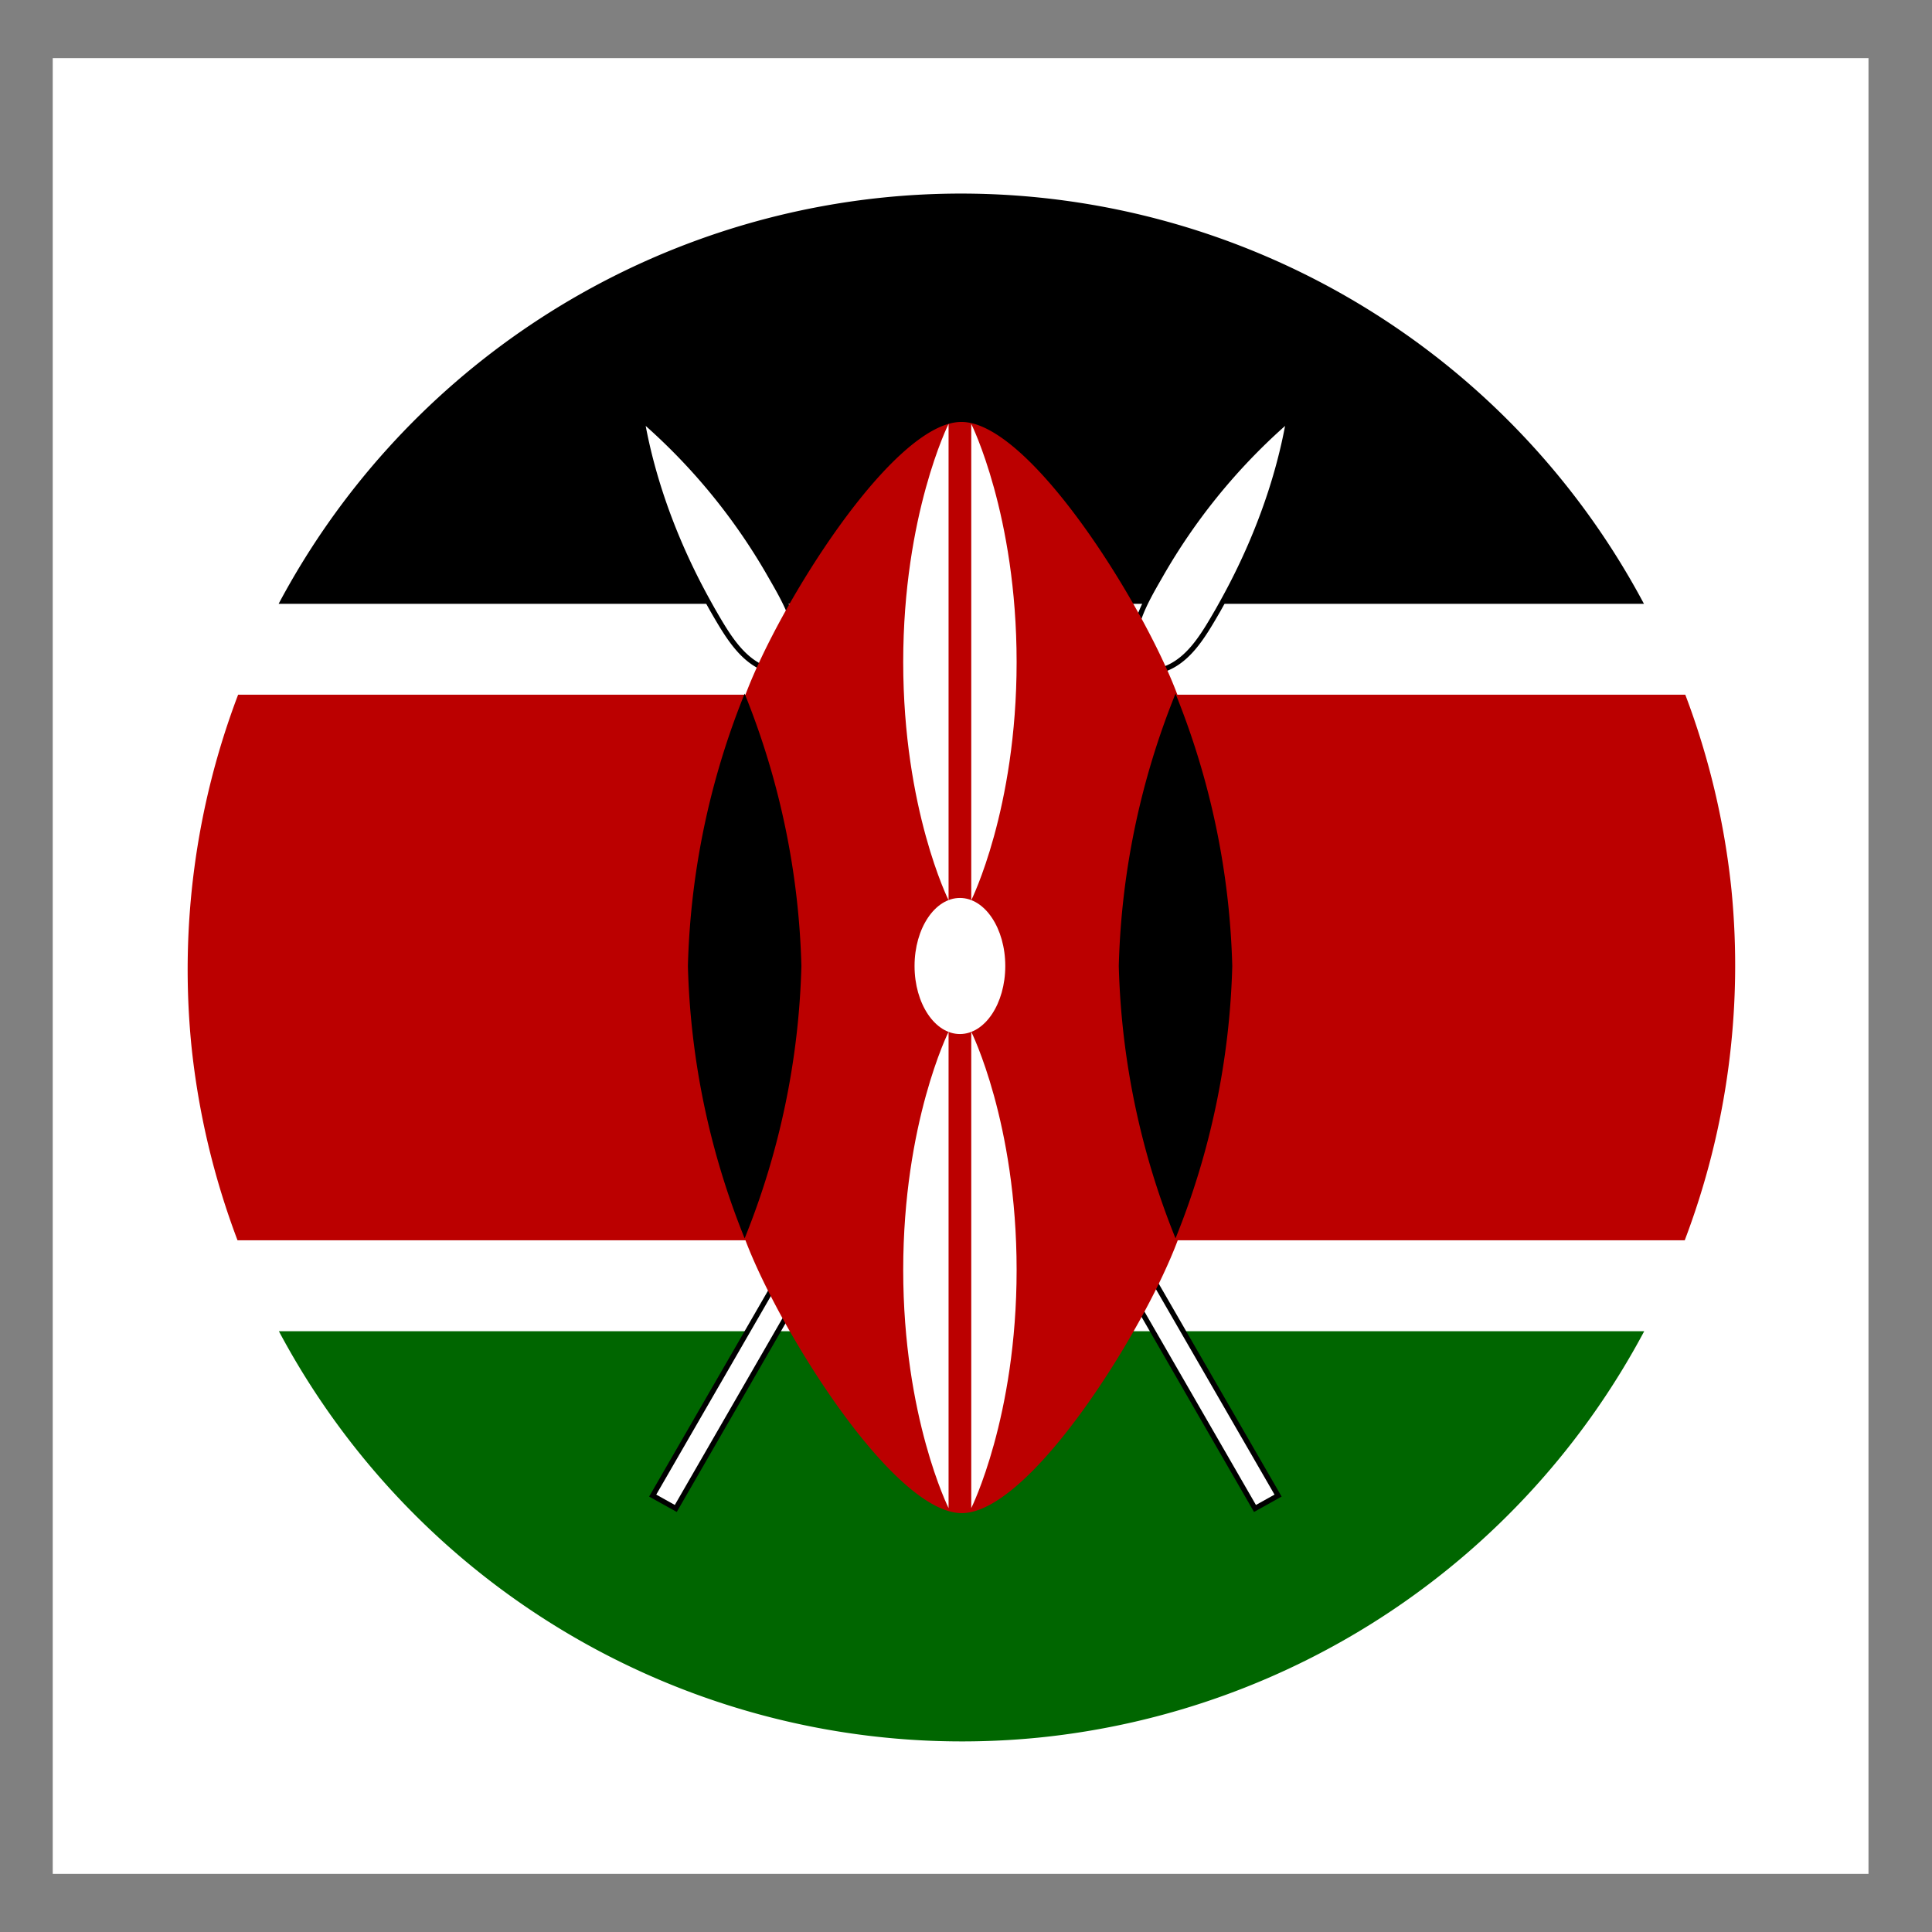 <?xml version="1.0" encoding="UTF-8" standalone="no"?>
<!-- Created with Inkscape (http://www.inkscape.org/) -->

<svg
   xmlns:dc="http://purl.org/dc/elements/1.1/"
   xmlns:cc="http://creativecommons.org/ns#"
   xmlns:rdf="http://www.w3.org/1999/02/22-rdf-syntax-ns#"
   xmlns:svg="http://www.w3.org/2000/svg"
   xmlns="http://www.w3.org/2000/svg"
   xmlns:xlink="http://www.w3.org/1999/xlink"
   xmlns:sodipodi="http://sodipodi.sourceforge.net/DTD/sodipodi-0.dtd"
   xmlns:inkscape="http://www.inkscape.org/namespaces/inkscape"
   width="100mm"
   height="100mm"
   viewBox="0 0 100 100"
   version="1.1"
   id="svg8"
   inkscape:version="0.92.4 (5da689c313, 2019-01-14)"
   sodipodi:docname="kenya.svg">
  <rect x="0" y="0" width="100" height="100" fill="#808080" stroke="none"/>
  <defs
     id="defs2">
    <inkscape:perspective
       sodipodi:type="inkscape:persp3d"
       inkscape:vp_x="0 : 148.49999 : 1"
       inkscape:vp_y="0 : 999.99996 : 0"
       inkscape:vp_z="210 : 148.49999 : 1"
       inkscape:persp3d-origin="105 : 98.999996 : 1"
       id="perspective841" />
  </defs>
  <sodipodi:namedview
     id="base"
     pagecolor="#ffffff"
     bordercolor="#666666"
     borderopacity="1.0"
     inkscape:pageopacity="0.0"
     inkscape:pageshadow="2"
     inkscape:zoom="1.6328077"
     inkscape:cx="380.45896"
     inkscape:cy="163.47256"
     inkscape:document-units="mm"
     inkscape:current-layer="layer1"
     showgrid="false"
     inkscape:snap-object-midpoints="true"
     inkscape:window-width="1920"
     inkscape:window-height="1001"
     inkscape:window-x="-9"
     inkscape:window-y="-9"
     inkscape:window-maximized="1"
     showguides="false"
     inkscape:snap-smooth-nodes="true"
     inkscape:snap-midpoints="true"
     inkscape:snap-intersection-paths="true"
     inkscape:object-paths="true"
     inkscape:object-nodes="true" />
  <g
     inkscape:label="Layer 1"
     inkscape:groupmode="layer"
     id="layer1"
     transform="translate(-44.979,-148.833)">
    <circle
       style="opacity:1;fill:#000080;fill-opacity:1;stroke:#ffffff;stroke-width:0;stroke-miterlimit:4;stroke-dasharray:none;stroke-opacity:1"
       id="path864"
       cx="74.205"
       cy="207.339"
       transform="rotate(-5.767)"
       r="39.997" />
    <path
       inkscape:connector-curvature="0"
       style="fill:#ffffff;stroke-width:0.184"
       d="M 47.709,151.841 H 141.692 V 245.825 H 47.709 Z"
       id="path5" />
    <path
       style="stroke-width:0.694"
       d="M 187.686 37.807 A 151.17 151.17 0 0 0 172.594 38.572 A 151.17 151.17 0 0 0 54.424 117.934 L 321.094 117.934 A 151.17 151.17 0 0 0 187.686 37.807 z "
       transform="matrix(0.265,0,0,0.265,44.979,148.833)"
       id="path7" />
    <path
       style="fill:#006600;stroke-width:0.694"
       d="M 54.477 260.02 A 151.17 151.17 0 0 0 202.975 339.381 A 151.17 151.17 0 0 0 321.145 260.02 L 54.477 260.02 z "
       transform="matrix(0.265,0,0,0.265,44.979,148.833)"
       id="path9" />
    <use
       y="0"
       x="0"
       width="100%"
       height="100%"
       transform="matrix(-1,0,0,1,189.894,-1.1062802e-6)"
       xlink:href="#b"
       id="use16" />
    <g
       id="b"
       transform="matrix(2.02,0,0,2.02,3.374,-99.836)">
      <path
         inkscape:connector-curvature="0"
         d="m 37.412,161.401 0.476,0.265 12.356,-21.431 c 0.714,-0.159 1.111,-0.847 1.508,-1.535 0.265,-0.476 1.323,-2.302 1.773,-4.683 a 15.346,15.346 0 0 0 -3.149,3.889 c -0.397,0.688 -0.794,1.376 -0.609,2.09 z"
         stroke-miterlimit="10"
         id="use11"
         style="stroke:#000000;stroke-width:0.265;stroke-miterlimit:10" />
      <path
         inkscape:connector-curvature="0"
         d="m 37.412,161.401 0.476,0.265 12.356,-21.431 c 0.714,-0.159 1.111,-0.847 1.508,-1.535 0.265,-0.476 1.323,-2.302 1.773,-4.683 a 15.346,15.346 0 0 0 -3.149,3.889 c -0.397,0.688 -0.794,1.376 -0.609,2.09 z"
         stroke-miterlimit="10"
         id="use13"
         style="fill:#ffffff;stroke-width:0.265;stroke-miterlimit:10" />
    </g>
    <path
       style="fill:#bb0000;stroke-width:0.694"
       d="M 187.785 82.412 C 174.465 82.412 152.264 117.933 145.604 135.693 L 46.508 135.693 A 151.17 151.17 0 0 0 37.379 204.166 A 151.17 151.17 0 0 0 46.395 242.258 L 145.604 242.258 C 152.333 260.019 174.533 295.541 187.854 295.541 C 201.174 295.541 223.375 260.019 230.035 242.258 L 329.061 242.258 A 151.17 151.17 0 0 0 338.189 173.785 A 151.17 151.17 0 0 0 329.172 135.693 L 229.967 135.693 C 223.307 117.933 201.106 82.412 187.785 82.412 z "
       transform="matrix(0.265,0,0,0.265,44.979,148.833)"
       id="path18" />
    <path
       inkscape:connector-curvature="0"
       id="c"
       d="m 105.824,212.931 a 40.384,40.384 0 0 0 2.937,-14.098 40.384,40.384 0 0 0 -2.937,-14.098 40.384,40.384 0 0 0 -2.937,14.098 40.384,40.384 0 0 0 2.937,14.098"
       style="stroke-width:0.184" />
    <use
       y="0"
       x="0"
       width="100%"
       height="100%"
       transform="matrix(-1,0,0,1,189.346,1.0050626e-7)"
       xlink:href="#c"
       id="use21" />
    <g
       style="fill:#ffffff"
       transform="matrix(0.587,0,0,0.587,94.664,198.833)"
       id="g32">
      <ellipse
         cy="0"
         cx="0"
         rx="4"
         ry="6"
         id="ellipse23" />
      <path
         inkscape:connector-curvature="0"
         id="d"
         d="m 1,5.8 c 0,0 4,8 4,21 0,13 -4,21 -4,21 z" />
      <use
         y="0"
         x="0"
         width="100%"
         height="100%"
         transform="scale(-1)"
         xlink:href="#d"
         id="use26" />
      <use
         y="0"
         x="0"
         width="100%"
         height="100%"
         transform="scale(-1,1)"
         xlink:href="#d"
         id="use28" />
      <use
         y="0"
         x="0"
         width="100%"
         height="100%"
         transform="scale(1,-1)"
         xlink:href="#d"
         id="use30" />
    </g>
  </g>
</svg>
